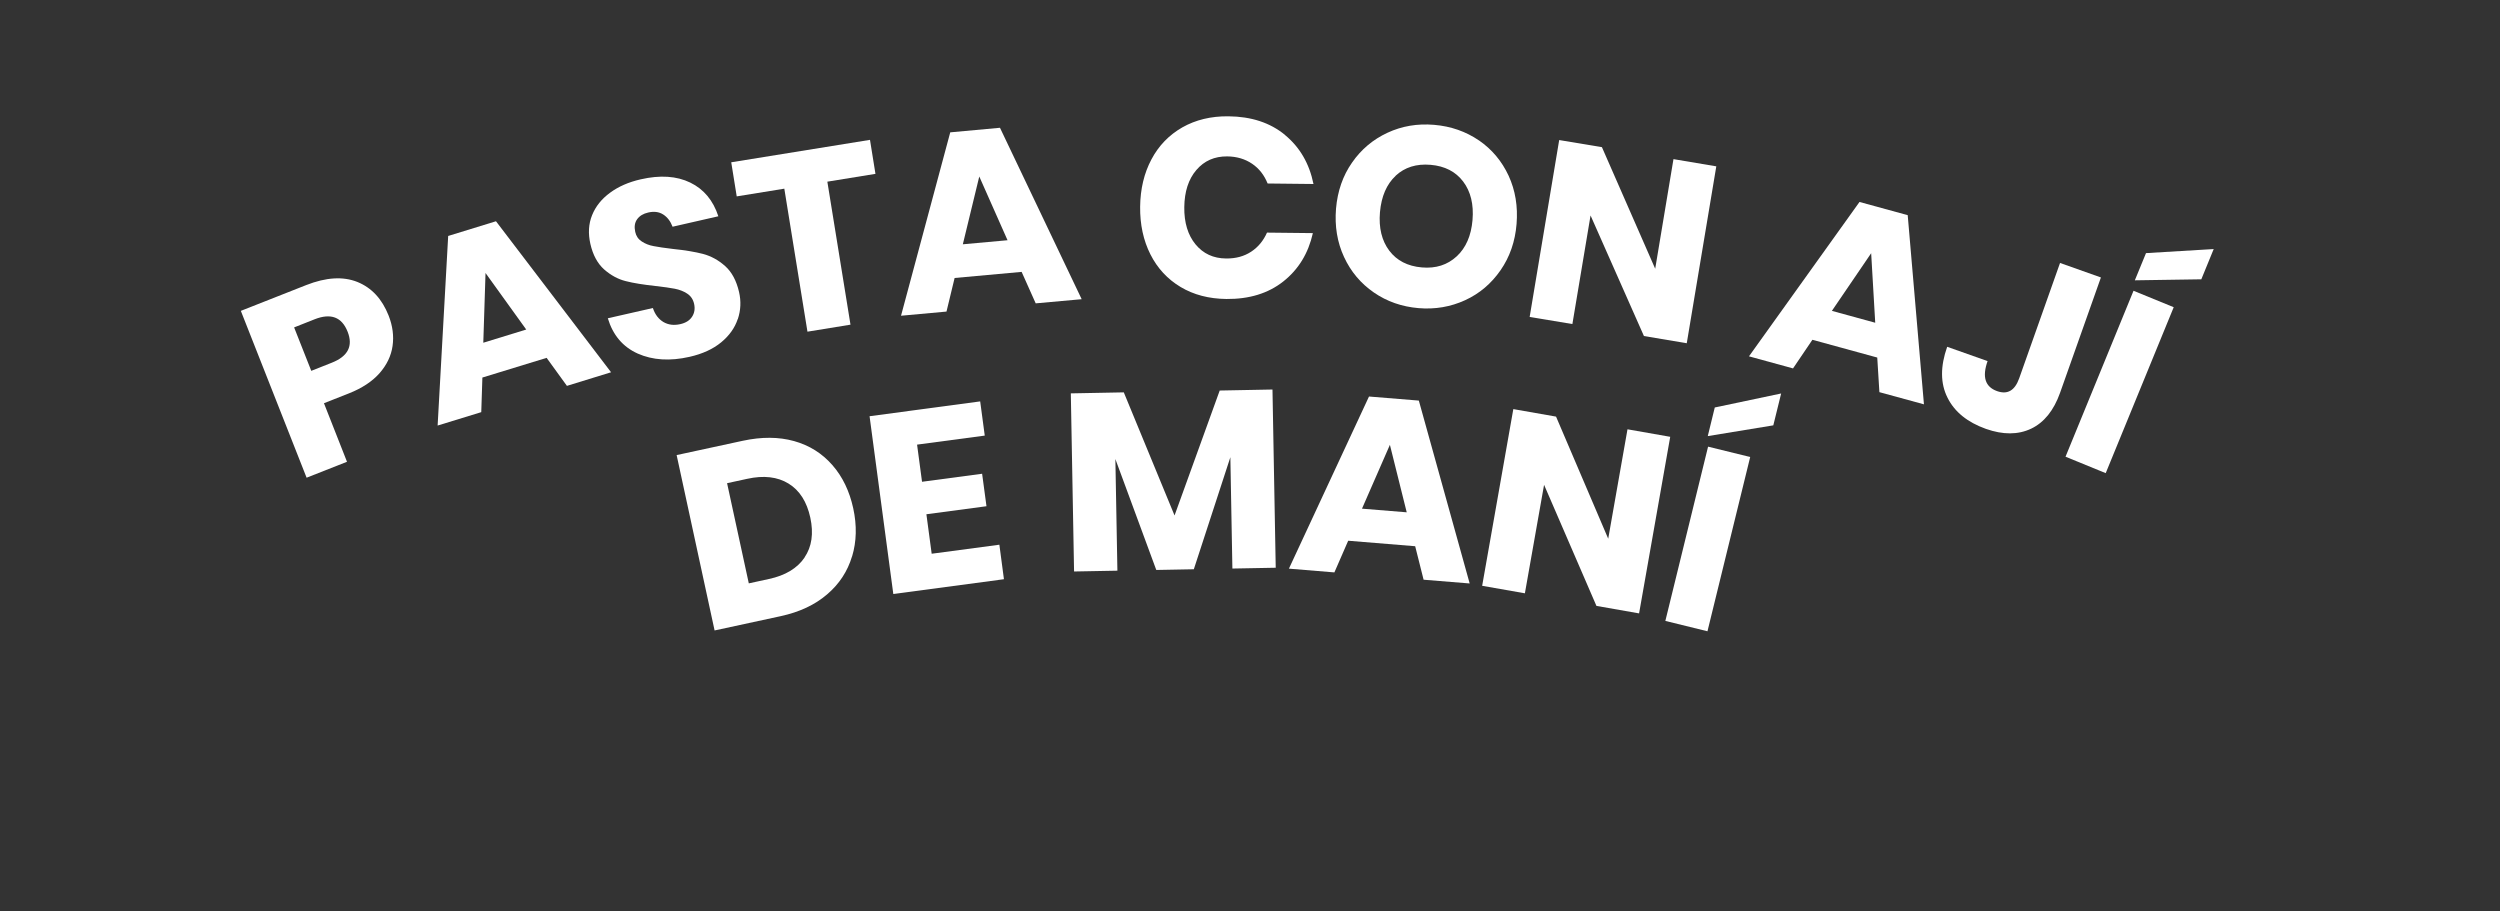 <?xml version="1.0" encoding="UTF-8"?>
<svg id="BOTONES" xmlns="http://www.w3.org/2000/svg" viewBox="0 0 246.33 89.8">
  <rect x="0" y="0" width="246.33" height="89.8" fill="#333333" stroke="none"/>
  <defs>
    <style>
      .cls-1 {
        fill: #fff;
      }
    </style>
  </defs>
  <g>
    <path class="cls-1" d="M83.95,54.83c-.44,1.47-1.26,2.72-2.46,3.74-1.2,1.03-2.72,1.74-4.56,2.14l-6.52,1.41-3.74-17.28,6.52-1.41c1.86-.4,3.54-.39,5.05.03,1.51.42,2.76,1.21,3.77,2.36,1.01,1.15,1.69,2.57,2.06,4.26.37,1.69.33,3.28-.11,4.74ZM79.27,54.93c.72-1.06.91-2.37.57-3.93-.34-1.56-1.05-2.68-2.14-3.35-1.09-.67-2.45-.83-4.08-.47l-1.98.43,2.14,9.87,1.98-.43c1.63-.35,2.8-1.06,3.52-2.12Z"/>
    <path class="cls-1" d="M90.36,43.8l.49,3.67,5.92-.79.43,3.2-5.92.79.52,3.89,6.67-.89.45,3.4-10.9,1.46-2.34-17.52,10.9-1.46.45,3.37-6.67.89Z"/>
    <path class="cls-1" d="M125.38,38.39l.32,17.55-4.27.08-.2-10.97-3.6,11.04-3.7.07-4.03-10.93.2,11-4.27.08-.32-17.55,5.22-.1,5,12.13,4.45-12.31,5.2-.1Z"/>
    <path class="cls-1" d="M139.44,53.82l-6.6-.54-1.36,3.12-4.48-.37,7.89-16.96,4.91.4,5.01,18.02-4.54-.37-.83-3.3ZM138.61,50.49l-1.66-6.66-2.75,6.29,4.41.36Z"/>
    <path class="cls-1" d="M161.51,60.44l-4.21-.74-5.16-11.93-1.89,10.69-4.21-.74,3.07-17.41,4.21.74,5.14,12.03,1.9-10.78,4.21.74-3.07,17.41Z"/>
    <path class="cls-1" d="M172.45,45.03l-4.21,17.17-4.15-1.02,4.21-17.17,4.15,1.02ZM174.73,41.91l-6.46,1.06.69-2.82,6.54-1.38-.77,3.13Z"/>
  </g>
  <g>
    <path class="cls-1" d="M31.92,39.73l2.27,5.77-3.98,1.57-6.48-16.44,6.44-2.54c1.96-.77,3.63-.87,5.04-.31,1.41.57,2.43,1.67,3.08,3.31.4,1.02.53,2.02.39,3-.14.98-.57,1.87-1.29,2.69-.72.81-1.72,1.47-3.01,1.98l-2.46.97ZM34.25,32.68c-.57-1.44-1.65-1.85-3.25-1.22l-2.02.8,1.69,4.28,2.02-.8c1.6-.63,2.12-1.65,1.56-3.06Z"/>
    <path class="cls-1" d="M53.86,35.26l-6.33,1.94-.11,3.41-4.3,1.32,1.04-18.68,4.71-1.45,11.34,14.88-4.35,1.34-2-2.76ZM51.85,32.47l-4.01-5.57-.22,6.87,4.23-1.3Z"/>
    <path class="cls-1" d="M72.69,31.44c-.29.87-.83,1.63-1.63,2.29-.8.66-1.84,1.14-3.12,1.43-1.93.44-3.63.33-5.1-.32-1.47-.66-2.45-1.82-2.95-3.48l4.44-1.01c.21.64.56,1.09,1.04,1.38.48.28,1.03.35,1.65.21.54-.12.93-.36,1.17-.73s.31-.79.2-1.28c-.1-.44-.33-.77-.68-1-.35-.23-.76-.39-1.22-.48-.47-.09-1.1-.18-1.91-.27-1.17-.13-2.15-.28-2.92-.48-.77-.19-1.48-.58-2.13-1.15-.65-.58-1.11-1.42-1.36-2.52-.23-1.02-.18-1.97.17-2.83.35-.87.94-1.6,1.77-2.21.83-.61,1.83-1.05,3.02-1.32,1.92-.44,3.54-.33,4.88.32,1.34.65,2.26,1.76,2.77,3.32l-4.51,1.03c-.21-.55-.52-.95-.93-1.21-.41-.26-.9-.32-1.47-.19-.49.11-.85.33-1.09.66-.24.33-.3.74-.19,1.25.09.41.3.72.64.94.33.22.72.38,1.17.46.45.09,1.08.18,1.91.28,1.19.12,2.18.29,2.96.49.78.21,1.51.6,2.17,1.19.66.58,1.12,1.44,1.38,2.56.21.91.17,1.8-.12,2.67Z"/>
    <path class="cls-1" d="M85.72,13.77l.54,3.36-4.74.77,2.28,14.09-4.24.69-2.28-14.09-4.69.76-.54-3.36,13.67-2.21Z"/>
    <path class="cls-1" d="M100.66,26.79l-6.6.6-.8,3.31-4.48.41,4.85-18.07,4.9-.45,8.05,16.89-4.53.41-1.39-3.11ZM99.27,23.66l-2.78-6.27-1.62,6.68,4.41-.4Z"/>
    <path class="cls-1" d="M126.61,13.3c1.46,1.2,2.4,2.81,2.81,4.83l-4.52-.05c-.33-.82-.83-1.47-1.52-1.94-.69-.47-1.51-.72-2.46-.73-1.25-.01-2.26.43-3.04,1.34-.78.91-1.17,2.13-1.19,3.66-.02,1.53.36,2.76,1.11,3.67.76.92,1.76,1.38,3.01,1.39.95.01,1.77-.21,2.47-.67.7-.46,1.21-1.09,1.56-1.88l4.52.05c-.45,2-1.42,3.58-2.91,4.76-1.49,1.18-3.36,1.75-5.61,1.73-1.72-.02-3.22-.41-4.51-1.18-1.29-.77-2.29-1.85-2.98-3.22-.69-1.37-1.03-2.94-1.01-4.69.02-1.75.39-3.3,1.11-4.66.72-1.36,1.74-2.41,3.05-3.16,1.31-.74,2.82-1.11,4.54-1.09,2.25.02,4.11.63,5.57,1.83Z"/>
    <path class="cls-1" d="M145.72,13.83c1.29.89,2.26,2.05,2.93,3.49.66,1.44.92,3.02.78,4.75s-.67,3.25-1.58,4.56c-.91,1.31-2.07,2.3-3.49,2.95s-2.95.92-4.59.78c-1.64-.14-3.11-.65-4.4-1.54-1.29-.89-2.27-2.05-2.94-3.5-.67-1.45-.93-3.03-.79-4.76.15-1.73.67-3.24,1.58-4.54.9-1.3,2.07-2.28,3.49-2.94s2.95-.92,4.6-.78c1.66.14,3.13.66,4.42,1.54ZM137.52,17.32c-.9.84-1.41,2.03-1.55,3.59-.13,1.54.18,2.81.92,3.79.74.98,1.81,1.53,3.21,1.65,1.38.12,2.52-.25,3.43-1.09s1.43-2.04,1.56-3.58-.18-2.81-.92-3.79c-.74-.98-1.81-1.53-3.21-1.65s-2.54.24-3.44,1.07Z"/>
    <path class="cls-1" d="M166.2,33.82l-4.22-.71-5.26-11.88-1.79,10.7-4.21-.7,2.91-17.43,4.21.7,5.25,11.98,1.8-10.8,4.22.71-2.91,17.43Z"/>
    <path class="cls-1" d="M184.97,35.23l-6.39-1.75-1.91,2.82-4.34-1.19,10.89-15.21,4.75,1.3,1.6,18.64-4.39-1.2-.21-3.4ZM184.77,31.8l-.4-6.85-3.87,5.68,4.27,1.17Z"/>
    <path class="cls-1" d="M207.01,27.33l-4.03,11.38c-.62,1.74-1.57,2.92-2.85,3.53-1.29.61-2.77.61-4.45.02-1.82-.65-3.09-1.67-3.79-3.08-.71-1.41-.71-3.08-.03-5.01l3.98,1.41c-.55,1.56-.24,2.54.94,2.96,1.02.36,1.74-.05,2.17-1.25l4.03-11.38,4.03,1.43Z"/>
    <path class="cls-1" d="M214.18,30.27l-6.7,16.35-3.96-1.62,6.7-16.35,3.96,1.62ZM216.9,27.52l-6.55.1,1.1-2.68,6.67-.4-1.22,2.98Z"/>
  </g>
</svg>